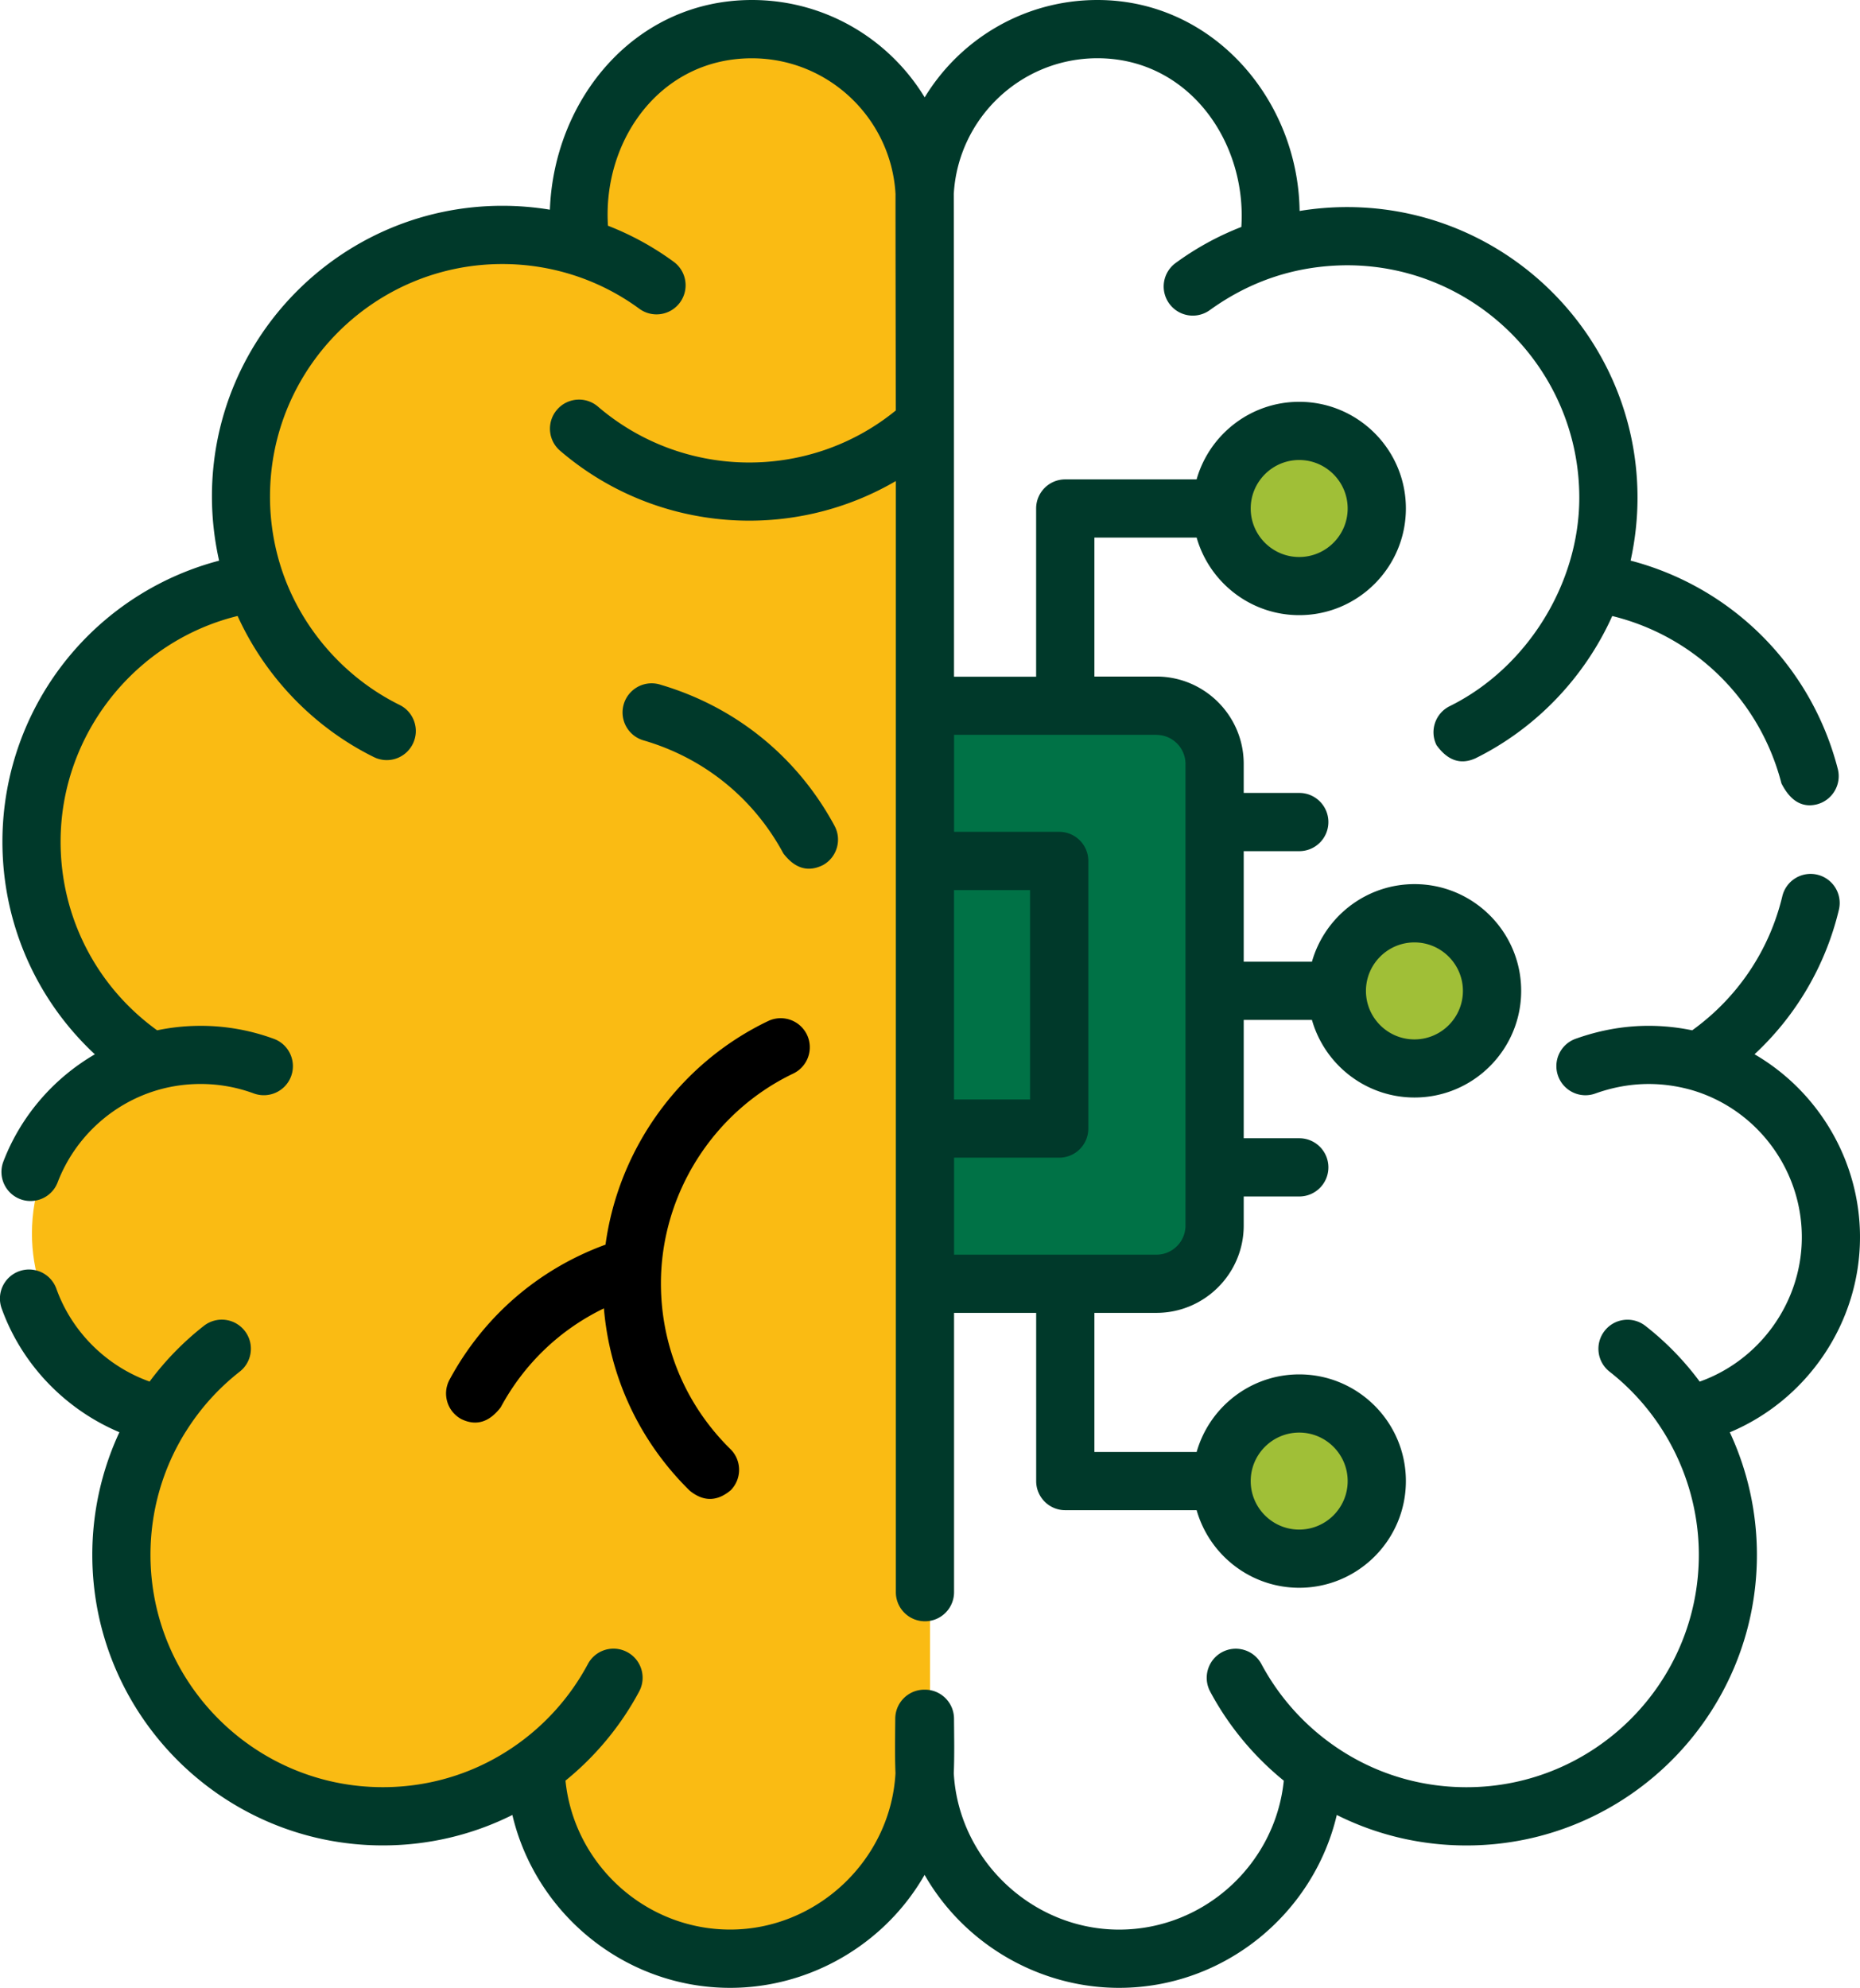 <svg xmlns="http://www.w3.org/2000/svg" viewBox="0 0 407.05 434.88">
<ellipse fill="#a0bf37" cx="286.58" cy="323.08" rx="17.48" ry="13.34"/>
<ellipse fill="#a0bf37" cx="312.41" cy="216.87" rx="17.48" ry="13.34"/>
<ellipse fill="#a0bf37" cx="286.58" cy="110.66" rx="17.48" ry="13.34"/><path fill="#007246" d="M201.35 156.05h63.48v127.08h-63.48z"/>
<path fill="#fabb13" d="M189.32 13.24l-26.44-7.66-29.92 18.79-9.05 28.06-40.78 6.04-29.51 37.59v30.62l-33.4 22.81-13.23 38.43 16.7 34.82s6.83 4.87 12.78 10.08c-16.87 3.9-29.48 18.95-29.48 37.01 0 16.45 10.5 30.34 25.11 35.65l-4.93 24.21 5.57 39.83 36.88 25.77 46.63-4.87 11.83 22.27 27.14 16.01 31.32-11.13L203.53 396V32.73l-14.21-19.49z" />
<path class="c8_st3" d="M173.6 234.85a6.377 6.377 0 003-8.49 6.377 6.377 0 00-8.49-3c-19.4 9.28-32.74 27.92-35.6 48.92-14.64 5.34-26.66 15.69-34.13 29.54-1.67 3.09-.51 6.95 2.58 8.62 3.23 1.57 6.1.71 8.62-2.58 5.15-9.55 13.01-17.02 22.58-21.64 1.28 15.11 7.82 29.1 18.76 39.86 3.01 2.46 6.01 2.43 9-.08 2.46-2.51 2.43-6.54-.08-9-9.8-9.64-15.2-22.52-15.2-36.26.02-19.47 11.38-37.48 28.96-45.89z"/>
<path fill="#00392a" d="M.74 254.09a6.363 6.363 0 003.66 8.22c.75.29 1.52.42 2.28.42 2.56 0 4.97-1.55 5.94-4.09 3.78-9.86 12.09-17.44 22.23-20.28 2.93-.82 5.98-1.23 9.06-1.23 3.99 0 7.9.7 11.63 2.07 3.3 1.21 6.96-.48 8.17-3.77 1.21-3.3-.48-6.96-3.77-8.17a46.332 46.332 0 00-16.03-2.85c-3.22 0-6.41.33-9.52.98-13.28-9.57-21.13-24.79-21.13-41.26 0-23.48 16.34-43.9 38.74-49.38 6.04 13.3 16.67 24.38 29.82 30.87a6.354 6.354 0 008.52-2.89c1.56-3.15.26-6.97-2.89-8.52-11.85-5.85-21.15-16.35-25.52-28.79a50.74 50.74 0 01-2.84-16.82c0-28.04 22.81-50.84 50.84-50.84 10.77 0 21.26 3.38 29.98 9.78a6.364 6.364 0 008.9-1.37 6.372 6.372 0 00-1.37-8.9c-4.45-3.26-9.28-5.9-14.39-7.89-1.21-18.62 11.39-36.63 31.49-36.63 16.76 0 30.5 13.16 31.44 29.68-.02.6.06 47.36.06 47.36-18.89 15.42-46.44 15.22-65.18-.84-2.67-2.29-6.69-1.98-8.97.69-2.29 2.67-1.98 6.69.69 8.97 11.91 10.21 26.66 15.29 41.4 15.29 11.11 0 22.21-2.91 32.07-8.67V348.3c0 3.52 2.85 6.37 6.37 6.37s6.37-2.85 6.37-6.37v-61.1h17.97V324c0 3.52 2.85 6.37 6.37 6.37h28.75c2.78 9.78 11.79 16.97 22.45 16.97 12.87 0 23.34-10.47 23.34-23.34s-10.47-23.34-23.34-23.34c-10.66 0-19.67 7.19-22.45 16.97H239.5V287.2h13.58c10.53 0 19.1-8.57 19.1-19.1v-6.36h12.16c3.52 0 6.37-2.85 6.37-6.37s-2.85-6.37-6.37-6.37h-12.16v-25.88h14.93c2.78 9.78 11.79 16.97 22.45 16.97 12.87 0 23.34-10.47 23.34-23.34s-10.47-23.34-23.34-23.34c-10.66 0-19.67 7.19-22.45 16.97h-14.93V186.2h12.16c3.52 0 6.37-2.85 6.37-6.37s-2.85-6.37-6.37-6.37h-12.16v-6.36c0-10.53-8.57-19.1-19.1-19.1H239.5v-30.4h22.38c2.78 9.78 11.79 16.97 22.45 16.97 12.87 0 23.34-10.47 23.34-23.34S297.19 87.9 284.32 87.9c-10.66 0-19.67 7.19-22.45 16.97h-28.75c-3.52 0-6.37 2.85-6.37 6.37v36.8h-17.97s-.02-105.02-.05-105.62c.94-16.53 14.68-29.68 31.44-29.68 19.95 0 32.71 18.28 31.49 36.91a63.008 63.008 0 00-14.39 7.89 6.363 6.363 0 00-1.37 8.9 6.363 6.363 0 008.9 1.37c8.98-6.46 18.98-9.72 29.98-9.78 28.04 0 50.84 22.81 50.84 50.84 0 18.85-11.49 37.28-28.36 45.61-3.15 1.56-4.45 5.37-2.89 8.52 2.44 3.39 5.28 4.35 8.52 2.89 13.24-6.53 23.91-17.71 29.94-31.13 18.05 4.42 32.31 18.34 37.03 36.62 1.95 3.84 4.54 5.37 7.75 4.58 3.4-.88 5.45-4.35 4.58-7.75-5.81-22.54-23.22-39.78-45.34-45.57.99-4.5 1.51-9.11 1.51-13.77 0-35.06-28.52-63.57-63.57-63.57-3.5 0-6.97.29-10.38.85C284.1 21.89 265.53 0 240.17 0c-16 0-30.04 8.54-37.81 21.3C194.6 8.54 180.56 0 164.56 0c-25.66 0-43.32 21.73-44.22 45.87-3.41-.56-6.88-.85-10.39-.85-35.06 0-63.57 28.52-63.57 63.57 0 4.76.54 9.47 1.57 14.06a63.619 63.619 0 00-31.72 19.65 63.544 63.544 0 00-15.7 41.83c0 17.88 7.41 34.59 20.23 46.51-9.04 5.26-16.21 13.51-20.02 23.45zm283.58 59.3c5.85 0 10.61 4.76 10.61 10.61s-4.76 10.61-10.61 10.61-10.61-4.76-10.61-10.61 4.76-10.61 10.61-10.61zm25.22-107.23c5.85 0 10.61 4.76 10.61 10.61s-4.76 10.61-10.61 10.61c-5.83 0-10.58-4.73-10.61-10.56v-.05-.05c.03-5.83 4.78-10.56 10.61-10.56zm-25.22-105.53c5.85 0 10.61 4.76 10.61 10.61s-4.76 10.61-10.61 10.61-10.61-4.76-10.61-10.61 4.76-10.61 10.61-10.61zm-75.54 94.08h16.64v45.81h-16.64v-45.81zm44.29-33.95c3.51 0 6.37 2.85 6.37 6.37V268.1c0 3.51-2.85 6.37-6.37 6.37h-44.28v-21.22h23.01c3.52 0 6.37-2.85 6.37-6.37v-58.54c0-3.52-2.85-6.37-6.37-6.37h-23.01v-21.22h44.28z" />
<path fill="#00392a" d="M182.63 180.65c-8.12-15.06-21.61-26-38-30.84-2.27-.76-4.87-.2-6.63 1.65a6.366 6.366 0 002.85 10.51c13.2 3.84 24.06 12.62 30.58 24.72 2.52 3.3 5.39 4.16 8.62 2.58 3.09-1.66 4.25-5.53 2.58-8.62zM407.05 270.65c0-16.71-9.09-31.89-23.08-40.02a63.098 63.098 0 0018.46-31.61 6.362 6.362 0 00-4.71-7.67 6.362 6.362 0 00-7.67 4.71c-2.84 11.87-9.81 22.19-19.72 29.33-8.61-1.77-17.13-1.15-25.56 1.87-3.3 1.21-4.99 4.87-3.77 8.17s4.87 4.99 8.17 3.77c6.85-2.44 13.75-2.72 20.7-.84 14.4 4.03 24.45 17.31 24.45 32.28 0 14.24-9.19 26.93-22.35 31.6a62.916 62.916 0 00-11.88-12.19c-2.77-2.16-6.77-1.68-8.93 1.09a6.353 6.353 0 001.09 8.93c12.28 9.61 19.53 24.5 19.53 40.06 0 28.04-22.81 50.84-50.84 50.84-10.75 0-21.02-3.31-29.71-9.59a51.203 51.203 0 01-15.17-17.34c-1.65-3.1-5.51-4.27-8.61-2.62a6.37 6.37 0 00-2.62 8.61c4 7.49 9.53 14.17 16.12 19.51-1.85 18.23-17.4 32.58-36.04 32.58-19.02 0-35.14-15.26-36.18-34.21.16-3.95.08-7.95.05-11.91 0-3.52-2.85-6.37-6.37-6.37h-.12c-3.52 0-6.37 2.85-6.37 6.37-.03 3.96-.11 7.96.05 11.91-1.04 18.95-17.16 34.2-36.18 34.2-18.64 0-34.19-14.35-36.04-32.58 6.59-5.34 12.13-12.02 16.13-19.51 1.66-3.1.48-6.96-2.62-8.61a6.35 6.35 0 00-8.61 2.62 51.158 51.158 0 01-15.18 17.35c-8.68 6.27-18.95 9.58-29.7 9.58-28.04 0-50.84-22.81-50.84-50.84 0-9.55 2.66-18.84 7.69-26.89.06-.08.11-.16.16-.24 3.13-4.96 7.06-9.31 11.68-12.93 2.77-2.16 3.26-6.17 1.09-8.93a6.353 6.353 0 00-8.93-1.09 63.493 63.493 0 00-11.88 12.19c-9.38-3.34-17-10.82-20.4-20.3a6.36 6.36 0 00-8.14-3.84 6.36 6.36 0 00-3.84 8.14c4.4 12.26 13.93 22.1 25.77 27.08a63.504 63.504 0 00-5.93 26.82c0 35.05 28.52 63.57 63.57 63.57 9.97 0 19.61-2.29 28.36-6.66 5.09 21.6 24.63 37.82 47.66 37.82 17.48 0 33.87-9.54 42.55-24.72 8.68 15.17 25.07 24.72 42.55 24.72 23.03 0 42.57-16.22 47.66-37.82 8.75 4.38 18.39 6.67 28.37 6.67 35.06 0 63.57-28.52 63.57-63.57 0-9.32-2.04-18.46-5.93-26.81 16.91-7.08 28.49-23.9 28.49-42.68z" />
</svg>